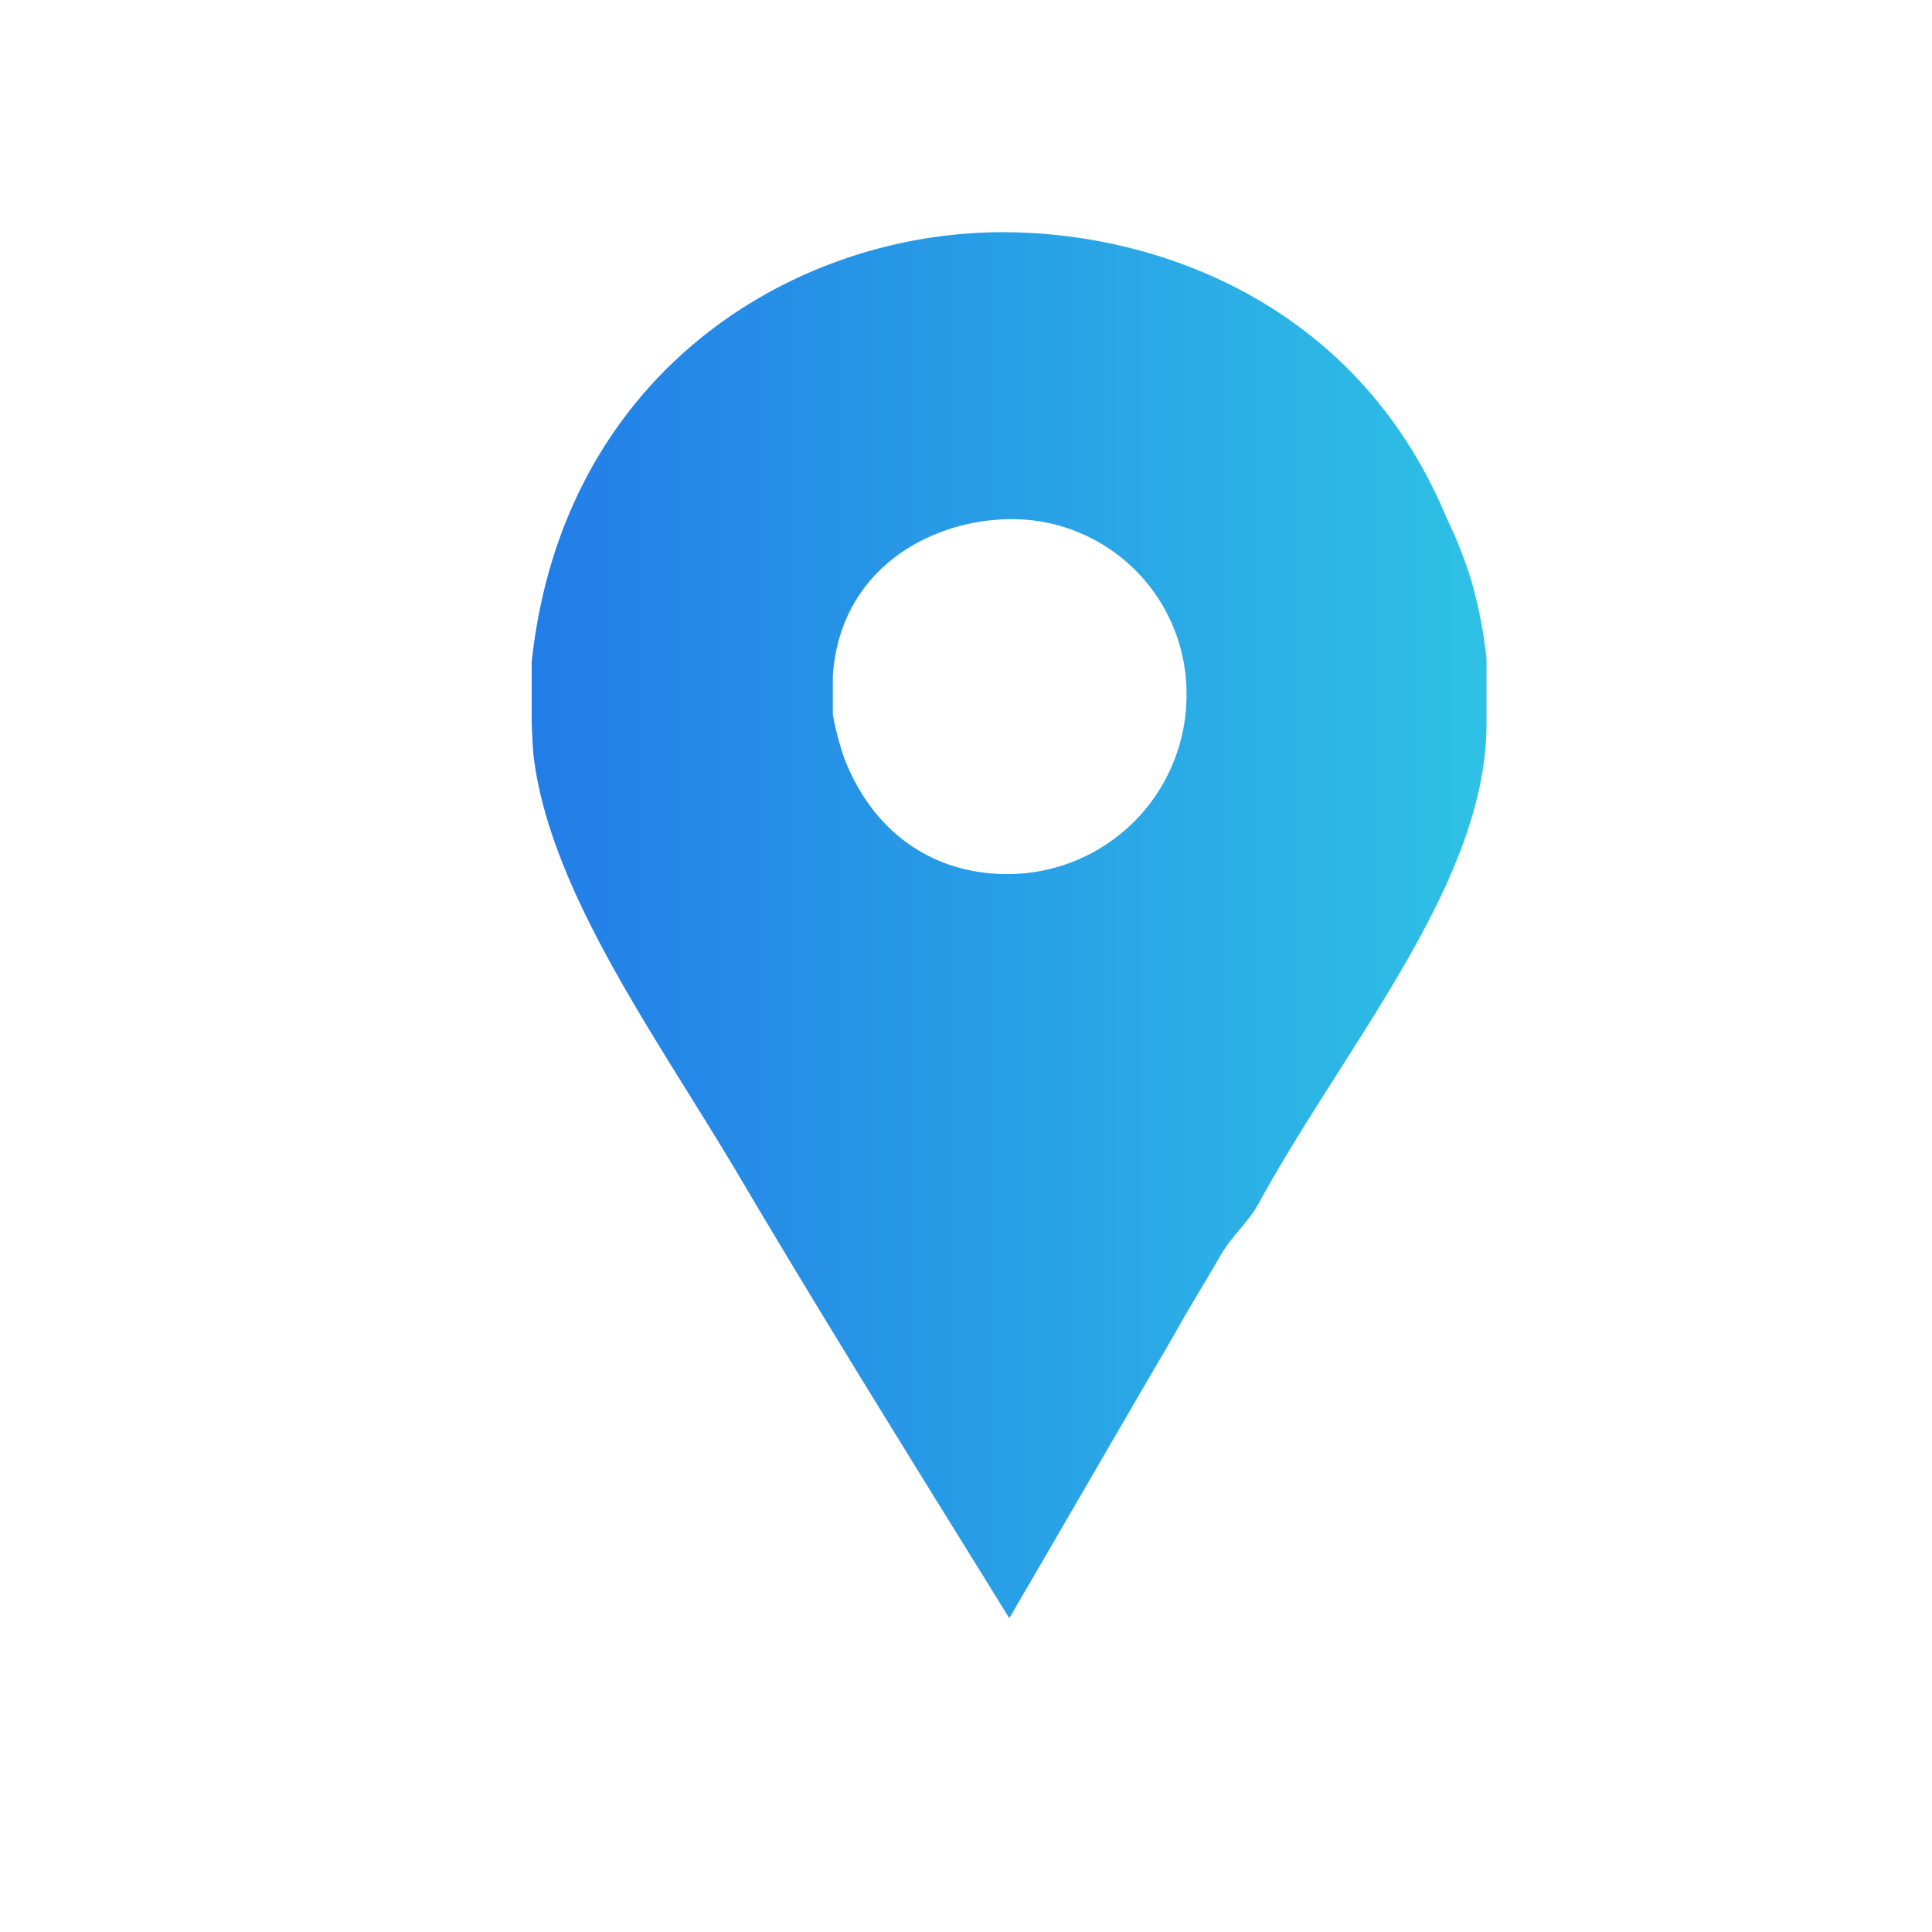 <svg id="Layer_1" data-name="Layer 1" xmlns="http://www.w3.org/2000/svg" xmlns:xlink="http://www.w3.org/1999/xlink" viewBox="0 0 141.73 141.73"><defs><style>.cls-1{fill:url(#linear-gradient)}</style><linearGradient id="linear-gradient" x1="39.005" y1="67.871" x2="109.047" y2="67.871" gradientUnits="userSpaceOnUse"><stop offset="0" stop-color="#227de7"/><stop offset="1" stop-color="#2ec1e5"/></linearGradient></defs><title>location</title><path class="cls-1" d="M107.767 42.072A32.011 32.011.0 0 0 106.123 38c-6.5-15.632-21.093-20.966-32.572-20.966-15.362.0-32.284 10.3-34.547 31.54v4.335c0 .182.061 1.809.148 2.625 1.269 10.116 9.256 20.873 15.219 31 6.415 10.843 13.073 21.512 19.669 32.174 4.071-6.962 8.125-14.011 12.1-20.79 1.086-1.985 2.344-3.971 3.426-5.869.722-1.269 2.107-2.532 2.735-3.707 6.415-11.748 16.747-23.586 16.747-35.247V48.3a33.5 33.5.0 0 0-1.193-5.971zM73.832 64.12c-4.517.0-9.46-2.256-11.9-8.5a22.612 22.612.0 0 1-.836-3.2v-2.8c.5-7.917 7.251-11.535 13.125-11.535a12.8 12.8.0 0 1 12.82 13.018A13.126 13.126.0 0 1 73.832 64.12zm0 0"/></svg>